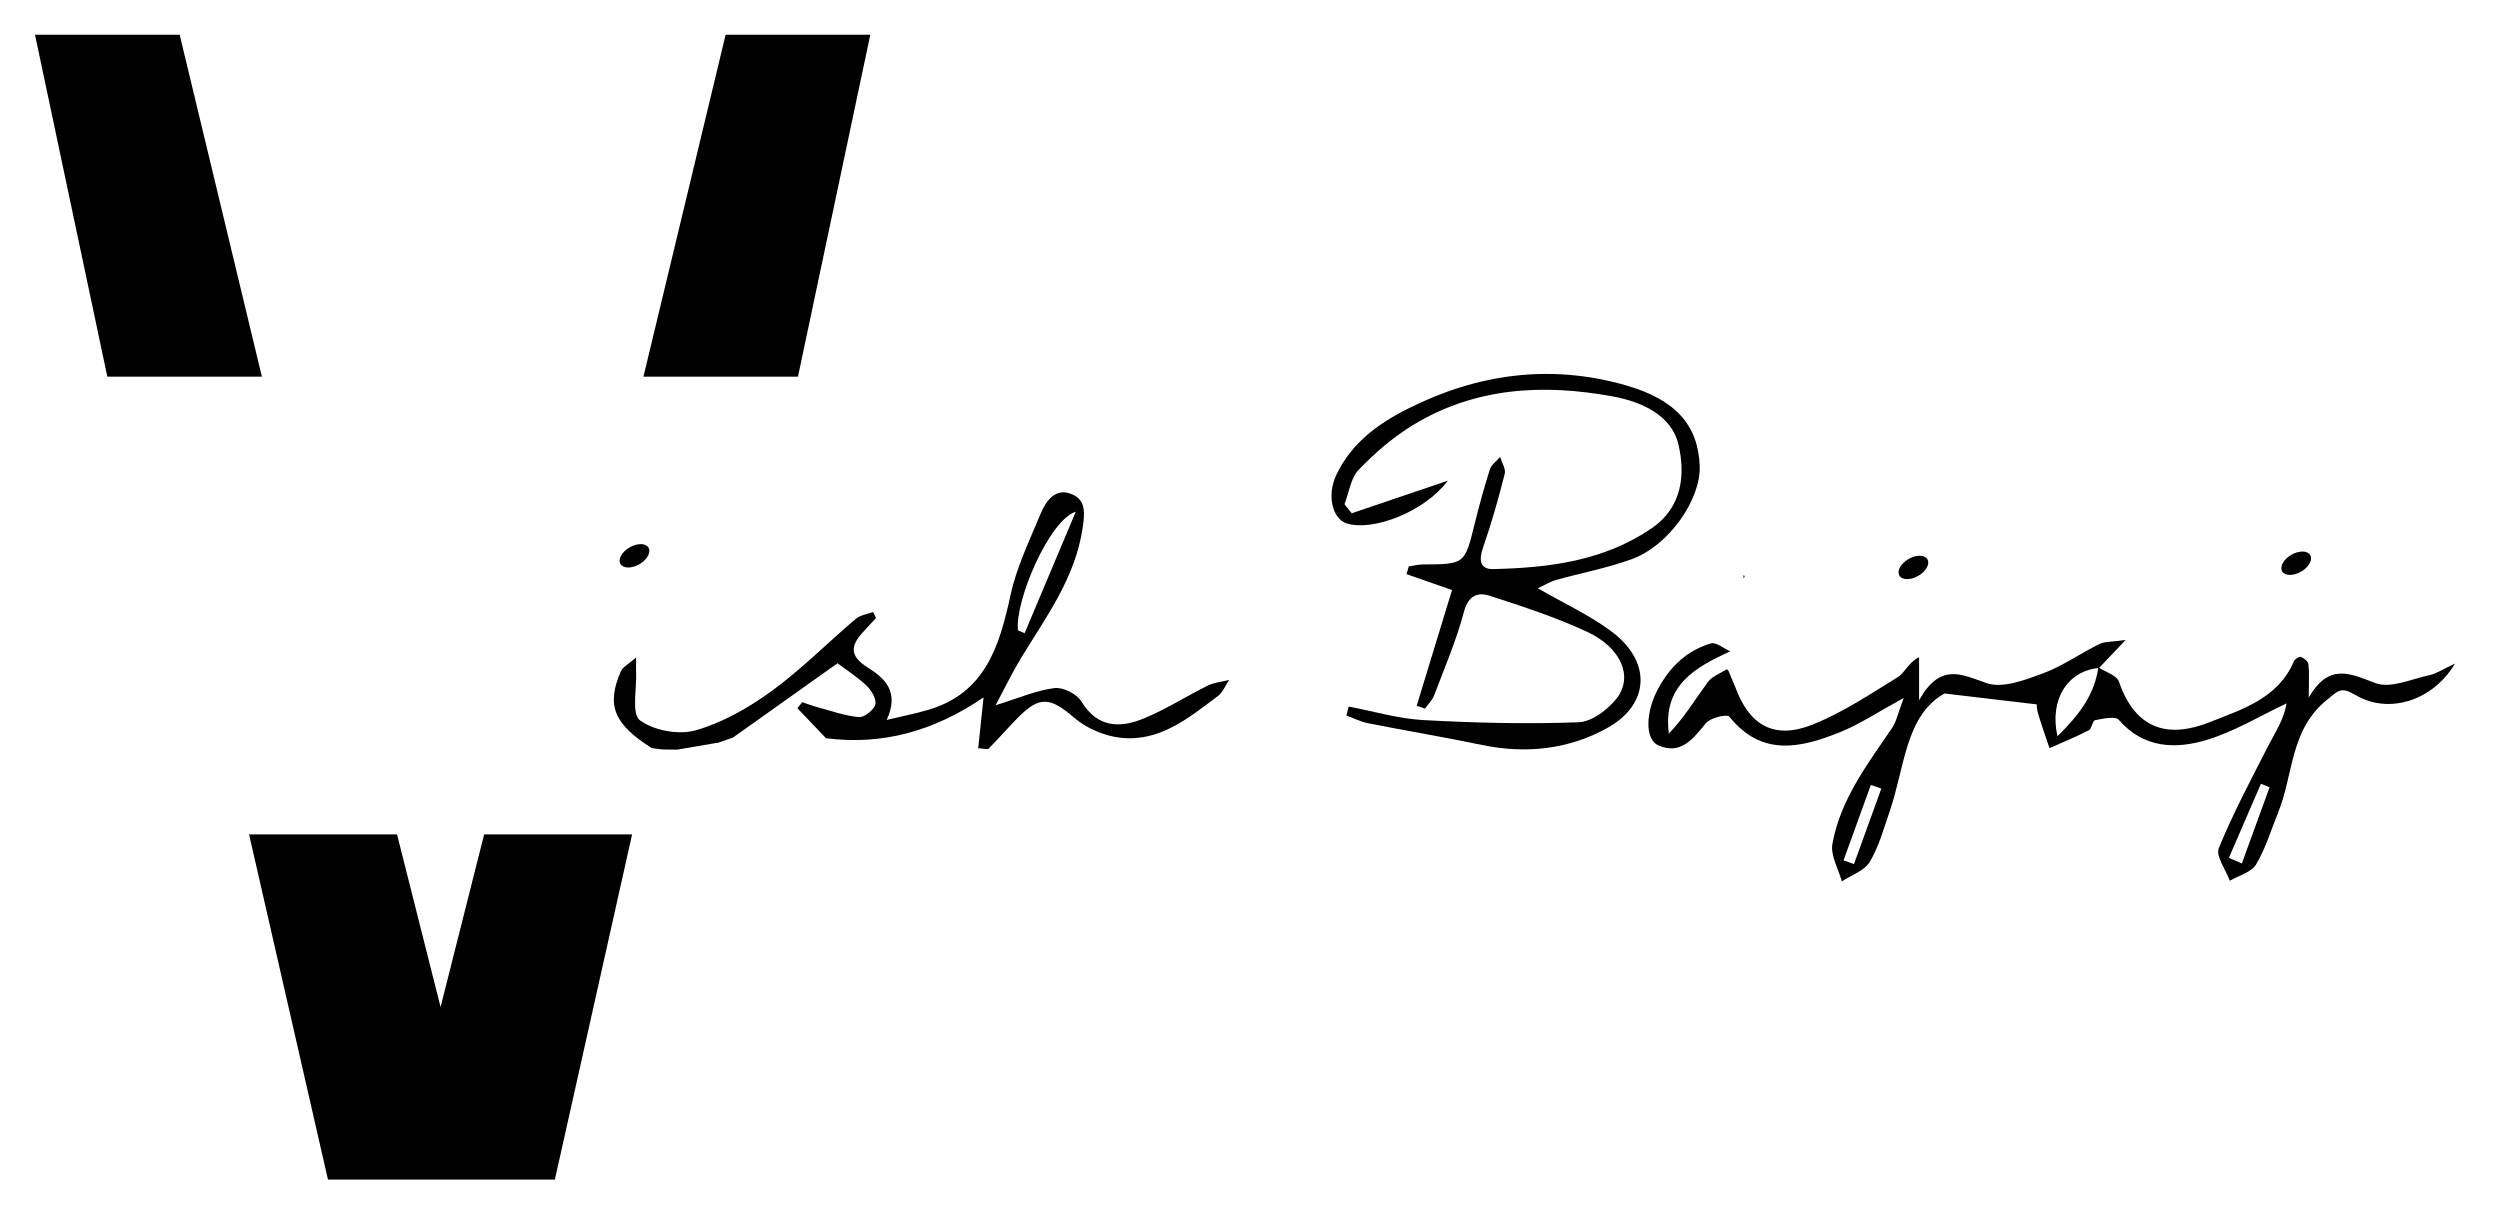 <?xml version="1.0" encoding="utf-8"?>
<!-- Generator: Adobe Illustrator 27.8.1, SVG Export Plug-In . SVG Version: 6.00 Build 0)  -->
<svg version="1.1" id="Layer_1" xmlns="http://www.w3.org/2000/svg" xmlns:xlink="http://www.w3.org/1999/xlink" x="0px" y="0px"
	 viewBox="0 0 1000 487" style="enable-background:new 0 0 1000 487;" xml:space="preserve">
<g>
	<path d="M839.35,266.91c2.83,1.89,7.35,3.2,8.23,5.76c6.95,20.19,20.82,22.37,36.35,16.18c12.87-5.13,27.32-9.44,33.62-24.32
		c0.38-0.89,2.19-2.03,2.81-1.77c1.24,0.5,2.87,1.81,3.01,2.94c0.4,3.35,0.14,6.78,0.14,13.33c8.18-14.12,16.61-9.53,26.76-5.76
		c6,2.22,14.38-1.68,21.6-3.24c2.77-0.6,5.3-2.35,10.12-4.6c-8.86,14.96-26.52,20.38-39.65,12.65c-5.97-3.52-6.87-1.96-11.68,1.95
		c-14.68,11.95-13.26,29.83-19.36,44.85c-2.85,7.02-5.02,14.46-8.86,20.89c-1.88,3.15-6.9,4.42-10.51,6.54
		c-1.61-4.42-5.71-9.85-4.4-13.07c5.73-14.02,12.91-27.47,19.82-40.99c2.74-5.36,6.18-10.37,7.28-16.89
		c-10.66,5-20.93,11.32-32.09,14.65c-12.41,3.71-25.12,3.34-35.01-8.07c-1.37-1.59-6.34-0.46-9.51,0.14
		c-1.04,0.2-1.28,3.39-2.5,4.02c-5.11,2.64-10.46,4.82-15.72,7.17c-1.58-4.74-3.29-9.45-4.69-14.24c-0.55-1.87-0.41-3.94-0.35-3.27
		c-12.02-1.42-23.1-2.73-36.97-4.36c-15.67,8.81-15.84,29.49-21.94,47.21c-2.36,6.85-4.29,14.06-7.97,20.18
		c-2.13,3.54-7.33,5.24-11.14,7.77c-1.37-5-4.6-10.33-3.78-14.95c3.15-17.74,13.99-31.88,23.86-46.41
		c1.82-2.68,2.45-6.17,4.67-12.01c-10.41,5.67-17.59,10.5-25.43,13.66c-15.68,6.31-31.36,10.05-44.34-6.22
		c-0.85-1.07-7.58,0.46-9.34,2.62c-5.1,6.21-9.93,12.76-18.86,8.98c-5.95-2.51-5.03-13.91-0.34-22.6c4.85-9,11.55-15.4,21.15-18.26
		c2.1-0.63,5.17,2.03,7.8,3.17c-14.1,6.39-27.11,13.64-24.59,32.9c6.05-6.26,10.51-13.67,15.6-20.61c1.71-2.33,5.04-3.47,7.63-5.16
		l0.6,0.59c0.94,2.24,1.88,4.48,2.81,6.72c5.57,15.19,15.5,20.93,30.7,14.91c12.06-4.78,23.14-12.19,34.27-19.06
		c2.85-1.76,4.24-5.91,8.49-7.95c0,4.31,0,8.61,0,17.2c8.6-15.27,17.01-10.23,27.1-6.81c6.36,2.16,15.29-1.27,22.42-3.91
		c7.86-2.91,14.91-7.97,22.51-11.71c2.21-1.09,5.08-0.86,10.6-1.68c-4.86,5.12-7.76,8.17-10.65,11.21
		c-12.51,1.13-19.96,12.55-16.63,27.32C831.28,286.33,837.79,278.19,839.35,266.91z M891.56,343.13c1.73,0.75,3.45,1.5,5.18,2.25
		c3.7-10.15,7.39-20.3,11.09-30.44c-1.15-0.48-2.3-0.96-3.45-1.45C900.11,323.37,895.84,333.25,891.56,343.13z M737.41,344.14
		c1.39,0.5,2.79,0.99,4.18,1.49c3.65-10.06,7.29-20.13,10.94-30.19c-1.4-0.49-2.79-0.98-4.19-1.47
		C744.7,324.03,741.06,334.09,737.41,344.14z"/>
	<path d="M540.68,205.31c12.21-4.13,24.41-8.27,38.43-13.02c-9.13,12.32-29.8,20.34-40.34,17.1c-5.93-1.83-7.99-11.36-4.35-19.19
		c5.97-12.81,16.63-20.62,28.7-26.7c27.83-14.02,56.95-18.03,87.16-9.39c20.06,5.74,28.98,16.01,29.6,32.26
		c0.51,13.46-12.36,31.93-27.21,37.31c-9.83,3.57-20.25,5.52-30.36,8.33c-2.04,0.57-3.9,1.77-7.19,3.3
		c10.65,6.12,20.48,10.67,29.05,16.95c16.8,12.3,15.63,29.38-0.93,38.75c-15.39,8.7-32.66,10.66-50.35,7
		c-15.18-3.14-30.47-5.71-45.68-8.72c-2.96-0.59-5.76-2.02-8.63-3.07c0.29-1.2,0.58-2.4,0.87-3.59c9.95,1.88,19.85,4.86,29.87,5.41
		c20.68,1.13,41.45,1.65,62.13,0.87c5.31-0.2,11.78-5.09,15.31-9.68c6.6-8.59,1.67-20.14-11.8-26.44
		c-12.54-5.86-25.86-10.19-39.07-14.47c-4.66-1.51-8.55-0.26-10.3,6.37c-3.02,11.42-7.74,22.39-11.94,33.48
		c-0.74,1.95-2.42,3.54-3.67,5.29c-1.1-0.38-2.2-0.77-3.3-1.15c4.72-15.47,9.45-30.95,14.13-46.29c-7.05-2.46-12.62-4.41-18.19-6.35
		c0.3-1.04,0.6-2.07,0.9-3.11c1.86-0.27,3.72-0.76,5.59-0.77c16.85-0.11,16.77-0.1,20.72-16.08c1.82-7.37,3.81-14.71,6.12-21.93
		c0.61-1.9,2.68-3.33,4.08-4.98c0.68,2.25,2.37,4.76,1.87,6.71c-2.53,9.92-5.28,19.82-8.67,29.48c-1.73,4.93-1.33,8.78,4.04,8.65
		c22.35-0.51,44.27-3.23,63.45-16.36c12.28-8.41,13.44-21.57,10.65-33.49c-2.77-11.84-14.96-17.11-26.04-19.17
		c-27.83-5.18-55.34-3.77-80.29,11.51c-7.89,4.83-15.14,11.1-21.56,17.79c-3.2,3.33-3.87,9.1-5.69,13.76
		C538.74,202.89,539.71,204.1,540.68,205.31z"/>
	<path d="M286.86,297.22l0.1-0.11c-5.38,0.92-10.77,1.83-16.15,2.75c-2.04-0.03-4.09-0.06-6.13-0.09c-1.33-0.18-2.67-0.36-4-0.54
		c-15.14-9.59-18.25-17.07-12.35-30.69c0.76-1.76,3.07-2.86,6.11-5.55c0,3.79-0.04,4.78,0.01,5.77c0.3,6.71-1.9,16.82,1.51,19.35
		c5.57,4.14,15.56,5.96,22.33,4.02c10.75-3.08,21.16-9.01,30.31-15.67c11.93-8.68,22.41-19.33,33.7-28.91
		c1.8-1.53,4.61-1.86,6.95-2.75c0.38,0.8,0.77,1.6,1.15,2.4c-1.78,1.93-3.57,3.86-5.34,5.8c-5.01,5.49-5.06,9.57,2.02,14
		c6.5,4.07,12.94,9.46,7.59,20.97c6.25-1.49,11.43-2.5,16.48-3.98c22.95-6.71,28.63-25.45,33.06-45.93
		c2.4-11.11,7.51-21.68,11.92-32.29c2.26-5.45,6.13-11.09,12.99-7.93c5.2,2.39,4.86,7.31,3.91,13.54
		c-3.04,19.98-14.57,35.35-24.55,51.73c-3.65,6-6.69,12.37-10.24,18.99c9.14-2.83,16.19-5.93,23.52-6.87
		c3.41-0.44,8.96,2.32,10.78,5.32c6.52,10.73,15.56,10.73,25.14,6.77c8.79-3.63,16.9-8.87,25.45-13.09
		c2.57-1.27,5.65-1.52,8.49-2.23c-1.46,2.17-2.48,4.93-4.45,6.41c-11.66,8.74-23.32,18.5-39.07,16.68
		c-6.39-0.74-13.44-3.74-18.31-7.91c-9.69-8.3-13.88-9.02-22.78,0.04c-3.93,4-7.6,8.24-11.55,12.21c-0.48,0.48-1.96-0.03-4.18-0.13
		c0.63-5.9,1.24-11.67,2.15-20.35c-19.96,13.6-40.58,19.21-63.02,16.34c-3.81-4-7.63-7.99-11.44-11.99
		c0.64-0.81,1.28-1.62,1.92-2.43c2.01,0.67,3.99,1.43,6.03,1.98c5.52,1.48,11.01,3.49,16.62,3.98c2.17,0.19,5.97-2.81,6.58-5.03
		c0.58-2.07-1.51-5.64-3.45-7.49c-3.79-3.61-8.29-6.47-11.66-9.01c-14.16,10.06-27.99,19.89-41.82,29.72 M407.19,252.15
		c0.89,0.38,1.78,0.75,2.66,1.13c6.54-15.52,13.08-31.04,20.46-48.59C419.75,207.9,405.83,240.5,407.19,252.15z"/>
	<path d="M697.48,229.92c0.13,0.24,0.39,0.5,0.36,0.73c-0.02,0.22-0.32,0.42-0.5,0.63C697.39,230.83,697.43,230.37,697.48,229.92z"
		/>
	<path d="M286.86,267.22c0.78-0.47,1.56-0.95,2.34-1.42C288.42,266.27,287.64,266.74,286.86,267.22z"/>
	<polygon points="71.87,13.89 14,13.89 42.93,150.66 104.75,150.66 	"/>
	<polygon points="290.25,13.89 348.12,13.89 319.19,150.66 257.38,150.66 	"/>
	<polygon points="99.63,333.76 131.19,471.85 221.94,471.85 252.84,333.76 193.66,333.76 176.23,402.81 158.81,333.76 	"/>
	<ellipse transform="matrix(0.866 -0.5 0.5 0.866 -10.949 413.1)" cx="765.38" cy="226.98" rx="6.49" ry="3.89"/>
	<ellipse transform="matrix(0.866 -0.5 0.5 0.866 10.405 489.436)" cx="918.5" cy="225.3" rx="6.49" ry="3.89"/>
	<ellipse transform="matrix(0.866 -0.5 0.5 0.866 -77.167 156.685)" cx="253.8" cy="222.34" rx="6.49" ry="3.89"/>
</g>
</svg>
